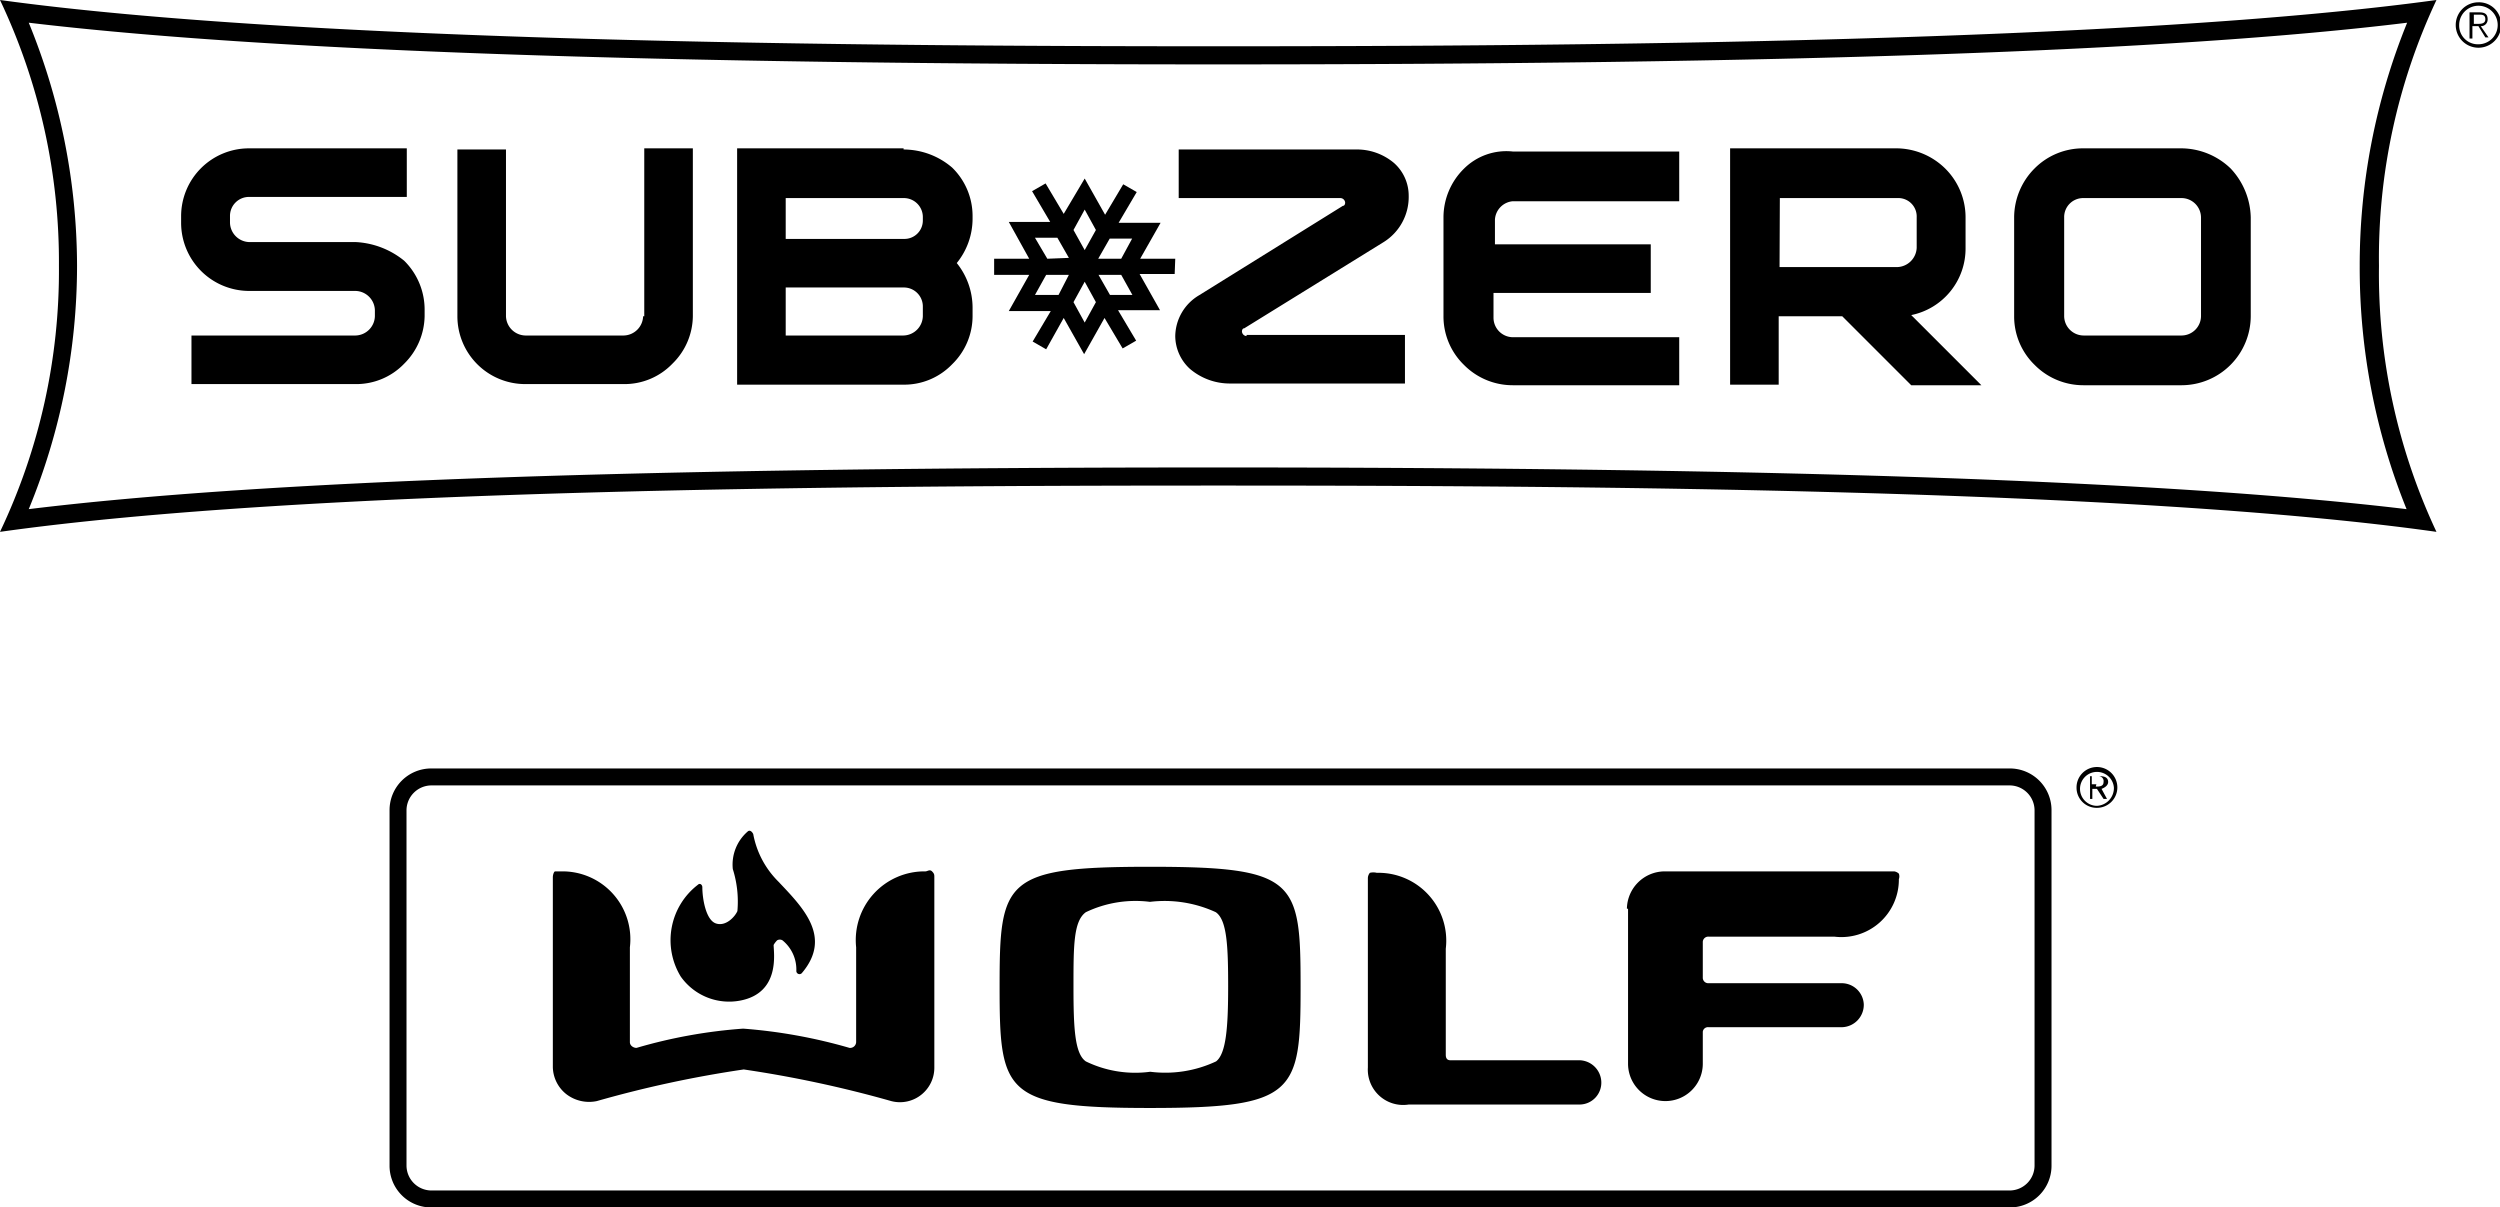 <svg xmlns="http://www.w3.org/2000/svg" viewBox="0 0 86.96 42">
  <path d="M86.17.83c.12,0,.28,0,.28-.16s-.12-.16-.2-.16h-.2V.83ZM86,1.34H85.9V.43h.35c.2,0,.28.08.28.24a.23.23,0,0,1-.24.24l.27.39h-.11L86.21.91H86ZM85.54.87a.65.65,0,0,0,.67.67.67.67,0,0,0,.67-.67.67.67,0,0,0-1.34,0ZM87,.87a.79.79,0,0,1-1.58,0,.79.79,0,0,1,.79-.79A.77.77,0,0,1,87,.87Z"/>
  <path d="M82.08,9.25A22.41,22.41,0,0,1,83.73.79c-8.15,1-21.7,1.45-41.35,1.45S9.22,1.77,1,.79A22.38,22.38,0,0,1,2.68,9.25,22.23,22.23,0,0,1,1,17.71c8.16-1,21.7-1.45,41.36-1.45s33.16.47,41.35,1.45A22.41,22.41,0,0,1,82.08,9.25ZM0,0C10.63,1.46,29.89,1.61,42.38,1.61S74.12,1.46,84.75,0a21.12,21.12,0,0,0-2,9.25,21.12,21.12,0,0,0,2,9.25C74.12,17,54.86,16.89,42.38,16.89S10.63,17,0,18.5A21.12,21.12,0,0,0,2.05,9.25,21.25,21.25,0,0,0,0,0Z"/>
  <path d="M39,9H38.2l.4-.7h.78Zm-.39,1.26-.4-.7H39l.39.7ZM37.73,8.7,37.34,8l.39-.71.39.71Zm0,2.52-.39-.71.39-.71.39.71ZM36.43,9,36,8.27h.78l.4.7Zm.39,1.26H36l.39-.7h.79ZM40.88,9H39.66l.71-1.25H38.91l.63-1.07-.47-.27-.63,1.06-.71-1.26L37,7.44l-.63-1.06-.47.27.63,1.07H35.09L35.8,9H34.58v.56H35.8l-.71,1.26h1.46l-.63,1.06.47.27L37,11.06l.71,1.26.71-1.26.63,1.06.47-.27-.63-1.06h1.46l-.71-1.26h1.22Z"/>
  <path d="M12.37,8.42H8.66A.69.69,0,0,1,8,7.75V7.52a.66.66,0,0,1,.67-.67h5.48V5.16H8.66A2.36,2.36,0,0,0,6.3,7.52v.23a2.37,2.37,0,0,0,2.36,2.37h3.71a.69.69,0,0,1,.67.67V11a.69.69,0,0,1-.67.67H6.66v1.69h5.71a2.31,2.31,0,0,0,1.69-.71A2.38,2.38,0,0,0,14.77,11v-.23a2.39,2.39,0,0,0-.71-1.7A2.9,2.9,0,0,0,12.37,8.42Z"/>
  <path d="M22.37,11a.69.69,0,0,1-.67.67H18.27A.69.69,0,0,1,17.6,11V5.2H15.91V11a2.36,2.36,0,0,0,2.36,2.36H21.7a2.31,2.31,0,0,0,1.69-.71A2.34,2.34,0,0,0,24.1,11V5.16H22.41V11Z"/>
  <path d="M31.43,8.31h-4.1V6.89h4.1a.66.66,0,0,1,.67.67v.12A.64.64,0,0,1,31.43,8.31ZM27.33,10h4.1a.66.66,0,0,1,.67.67V11a.69.69,0,0,1-.67.67h-4.1Zm4.1-4.84H25.64v8.22h5.79a2.31,2.31,0,0,0,1.69-.71A2.34,2.34,0,0,0,33.83,11v-.31a2.48,2.48,0,0,0-.55-1.54,2.45,2.45,0,0,0,.55-1.53V7.52a2.35,2.35,0,0,0-.71-1.69A2.6,2.6,0,0,0,31.43,5.2Z"/>
  <path d="M50.92,5.87a2.38,2.38,0,0,0-.71,1.69V11a2.35,2.35,0,0,0,.71,1.69,2.38,2.38,0,0,0,1.7.71h5.79V11.73H52.62a.68.68,0,0,1-.67-.67v-.87h5.47V8.5H52V7.64A.68.68,0,0,1,52.62,7h5.79V5.27H52.62A2.09,2.09,0,0,0,50.92,5.87Z"/>
  <path d="M61.91,6.89H66a.64.64,0,0,1,.67.67V8.62a.7.7,0,0,1-.67.67h-4.1Zm6.46,1.73V7.56a2.39,2.39,0,0,0-.71-1.7A2.44,2.44,0,0,0,66,5.16H60.18v8.22h1.69V11h2.21l2.4,2.4h2.44l-2.44-2.44A2.36,2.36,0,0,0,68.37,8.62Z"/>
  <path d="M71.8,7.56a.66.66,0,0,1,.67-.67h3.42a.68.68,0,0,1,.67.67V11a.68.68,0,0,1-.67.67H72.47A.68.68,0,0,1,71.8,11Zm5.79-1.7a2.49,2.49,0,0,0-1.7-.7H72.47a2.37,2.37,0,0,0-1.7.7,2.42,2.42,0,0,0-.71,1.7V11a2.35,2.35,0,0,0,.71,1.69,2.38,2.38,0,0,0,1.7.71h3.42a2.41,2.41,0,0,0,2.4-2.4V7.56A2.56,2.56,0,0,0,77.59,5.86Z"/>
  <path d="M43.36,11.69a.17.17,0,0,1-.16-.16s0-.11.08-.11l4.85-3A1.85,1.85,0,0,0,49,6.81a1.52,1.52,0,0,0-.51-1.14,2,2,0,0,0-1.34-.47H41V6.89h5.63a.17.17,0,0,1,.16.16s0,.11-.08.11l-5,3.11a1.68,1.68,0,0,0-.83,1.42,1.56,1.56,0,0,0,.51,1.14,2.14,2.14,0,0,0,1.42.51h6.06V11.65H43.36Z"/>
  <path d="M69.91,41.41a.87.87,0,0,0,.86-.87V28.18a.87.87,0,0,0-.86-.86H15a.87.87,0,0,0-.86.86V40.54a.87.87,0,0,0,.86.87Zm1.45-.87A1.45,1.45,0,0,1,69.91,42H15a1.45,1.45,0,0,1-1.45-1.46V28.18A1.45,1.45,0,0,1,15,26.73H69.91a1.45,1.45,0,0,1,1.45,1.45Z"/>
  <path d="M72.9,27.36c.12,0,.27,0,.27-.16A.17.17,0,0,0,73,27h-.24v.28h.16Zm.39.43h-.12l-.23-.35h-.16v.35H72.7V27h.36c.19,0,.27.08.27.2s-.12.2-.23.24Zm.24-.39a.59.59,0,1,0-.59.63A.62.62,0,0,0,73.53,27.4Zm-1.3,0a.71.71,0,1,1,.71.7A.7.7,0,0,1,72.23,27.4Z"/>
  <path d="M42.3,36.92a4.16,4.16,0,0,1-2.29.36,3.93,3.93,0,0,1-2.24-.36c-.39-.27-.43-1.18-.43-2.6s0-2.28.43-2.59A4,4,0,0,1,40,31.37a4.25,4.25,0,0,1,2.29.36c.39.27.43,1.18.43,2.59S42.65,36.65,42.3,36.92ZM40,30.15c-5.08,0-5.23.47-5.23,4.17s.15,4.22,5.23,4.22,5.24-.52,5.24-4.22S45.09,30.15,40,30.15Z"/>
  <path d="M50.45,36.88c-.12,0-.16-.08-.16-.19V33a2.36,2.36,0,0,0-2.4-2.64.51.51,0,0,0-.24,0,.3.3,0,0,0-.07.2v6.57A1.23,1.23,0,0,0,49,38.42h5.95a.76.76,0,0,0,.75-.79.78.78,0,0,0-.75-.75Z"/>
  <path d="M25.87,37.2A40.25,40.25,0,0,1,31,38.3a1.19,1.19,0,0,0,1.07-.24,1.2,1.2,0,0,0,.43-.94V30.51c0-.08,0-.12-.08-.2s-.16,0-.23,0a2.39,2.39,0,0,0-2.41,2.64v3.3a.21.21,0,0,1-.23.2,18.17,18.17,0,0,0-3.7-.67,17.65,17.65,0,0,0-3.71.67c-.11,0-.23-.08-.23-.2v-3.3a2.36,2.36,0,0,0-2.37-2.64c-.07,0-.19,0-.23,0s-.08.12-.08.2v6.61a1.23,1.23,0,0,0,.47.94,1.3,1.3,0,0,0,1.06.24A39.49,39.49,0,0,1,25.87,37.2Z"/>
  <path d="M56.59,31.61a1.32,1.32,0,0,1,1.3-1.3h8a.3.3,0,0,1,.16.08.28.28,0,0,1,0,.19,2,2,0,0,1-2.25,2H59.43a.19.19,0,0,0-.2.2V34a.19.19,0,0,0,.2.2h4.65a.77.77,0,0,1,.75.74.78.78,0,0,1-.75.79H59.43a.18.18,0,0,0-.2.16V37a1.3,1.3,0,0,1-2.6,0V31.61Z"/>
  <path d="M26,28.93c.08-.08.16,0,.2.08a3.13,3.13,0,0,0,.87,1.65c.86.91,1.89,1.93.82,3.19a.11.11,0,0,1-.19-.08,1.31,1.31,0,0,0-.48-1.06.18.18,0,0,0-.19,0s-.08.08-.12.16c0,.27.24,1.65-1.14,1.93a2.06,2.06,0,0,1-2.09-.83,2.43,2.43,0,0,1,.59-3.19c.08-.08.16,0,.16.08,0,.39.12,1.14.47,1.26s.67-.24.75-.43a3.76,3.76,0,0,0-.16-1.46A1.52,1.52,0,0,1,26,28.93Z"/>
</svg>
